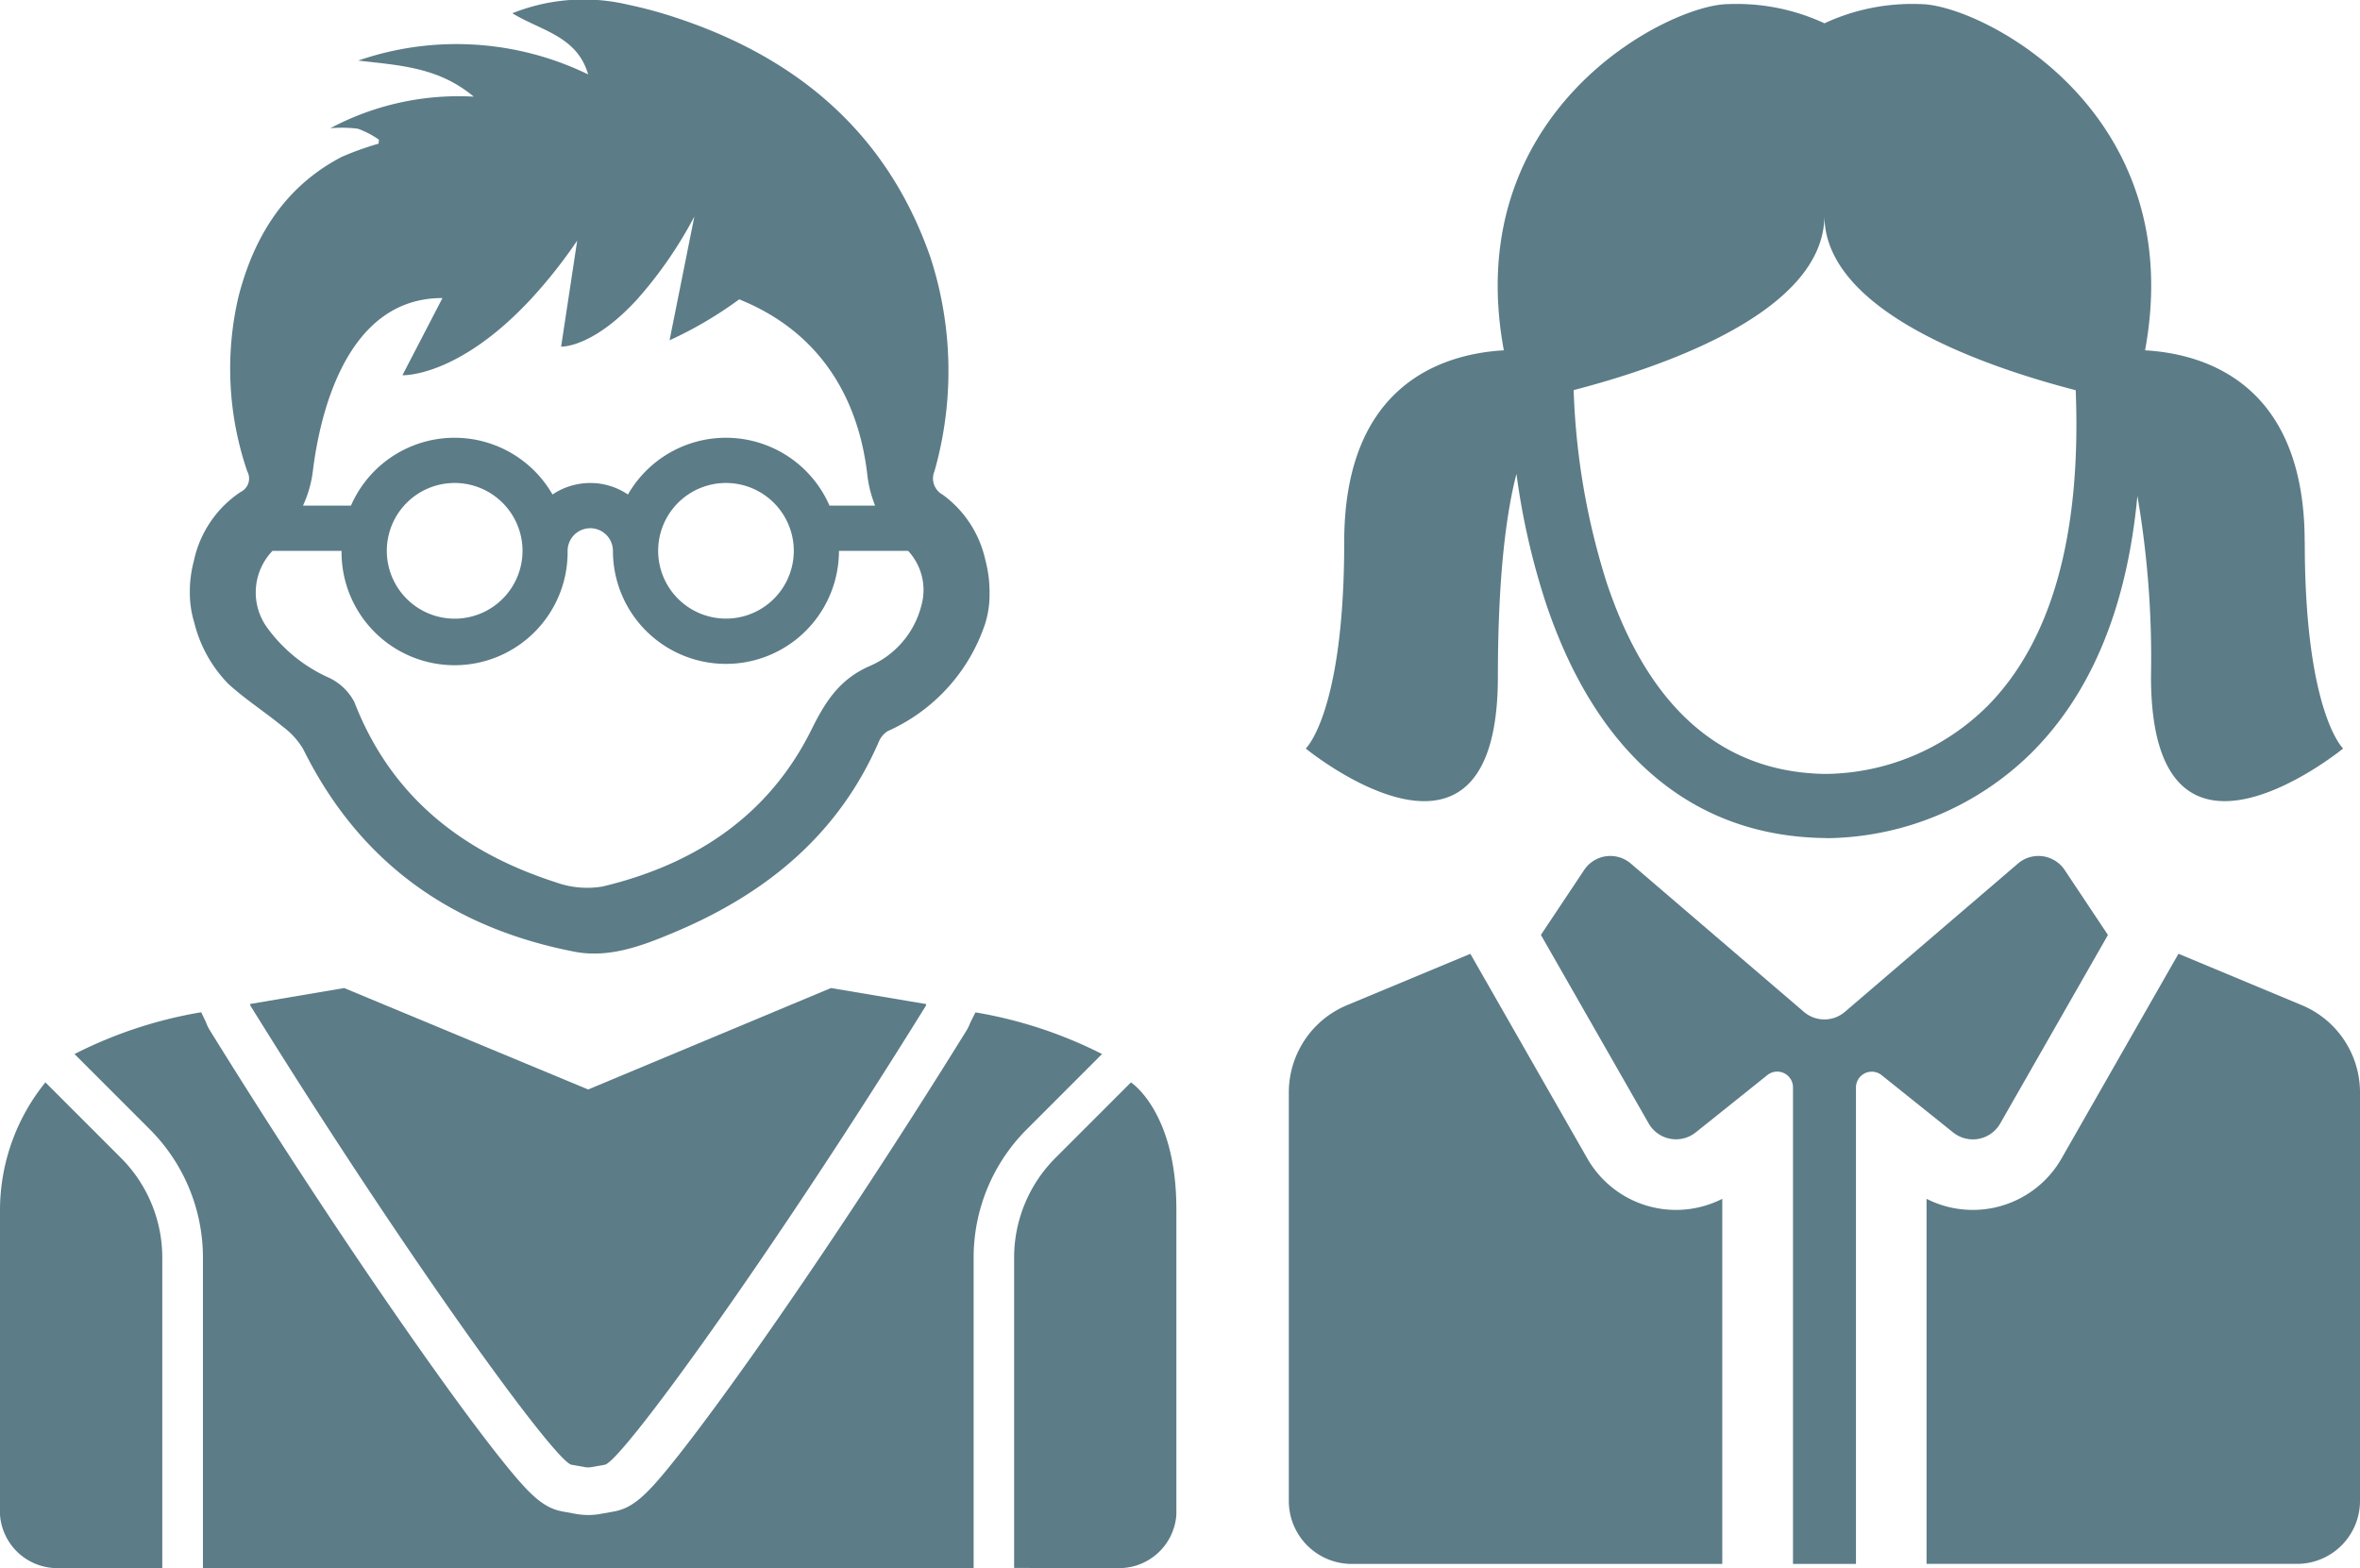 <svg id="Component_5_1" data-name="Component 5 – 1" xmlns="http://www.w3.org/2000/svg" width="158.195" height="105.106" viewBox="0 0 158.195 105.106">
  <path id="Path_42" data-name="Path 42" d="M125.446,704.5a15.6,15.6,0,0,1-10.742,4.486l-.087,0c-6.889-.109-11.807-4.411-14.615-12.775a47.715,47.715,0,0,1-2.229-12.953c5.949-1.541,16.809-5.239,16.809-11.707,0,6.478,10.9,10.179,16.844,11.714.389,9.731-1.622,16.878-5.98,21.239m21.329-11.063c0-10.612-6.661-12.616-10.7-12.85,2.988-16.168-11.141-23.206-15.051-23.206a13.925,13.925,0,0,0-6.44,1.286,13.925,13.925,0,0,0-6.44-1.286c-3.913,0-18.039,7.038-15.051,23.206-4.044.233-10.7,2.238-10.7,12.85,0,11.427-2.577,13.843-2.577,13.843s12.878,10.546,12.878-4.828c0-7,.613-11.16,1.245-13.581a48.2,48.2,0,0,0,1.955,8.607c3.39,10.185,9.83,15.651,18.627,15.8.068,0,.19.009.361.009a19.825,19.825,0,0,0,13.541-5.681c4.056-4.022,6.444-9.812,7.138-17.264a64.073,64.073,0,0,1,.912,12.106c0,15.378,12.878,4.831,12.878,4.831s-2.571-2.419-2.571-13.846" transform="translate(7.712 -657.109)" fill="#5c7c87"/>
  <path id="Path_43" data-name="Path 43" d="M119.984,676.667a2.111,2.111,0,0,0-3.132-.43l-11.6,9.939a2.11,2.11,0,0,1-2.749,0l-11.6-9.939a2.107,2.107,0,0,0-3.128.43l-2.9,4.352L92.1,693.657a2.113,2.113,0,0,0,3.153.6l4.806-3.845a1.057,1.057,0,0,1,1.715.828v31.941h4.221V691.244a1.058,1.058,0,0,1,1.715-.828l4.8,3.845a2.111,2.111,0,0,0,3.153-.6l7.222-12.638Z" transform="translate(18.414 -618.351)" fill="#5c7c87"/>
  <path id="Path_44" data-name="Path 44" d="M108.5,694.257a6.845,6.845,0,0,1-9.046-2.705l-7.841-13.718-8.268,3.443a6.34,6.34,0,0,0-3.9,5.849v27.381a4.221,4.221,0,0,0,4.221,4.224H108.5Z" transform="translate(6.947 -613.899)" fill="#5c7c87"/>
  <path id="Path_45" data-name="Path 45" d="M118.336,681.279l-8.268-3.446-7.838,13.721a6.849,6.849,0,0,1-9.049,2.705v24.47h24.831a4.223,4.223,0,0,0,4.224-4.221V687.128a6.339,6.339,0,0,0-3.9-5.849" transform="translate(35.959 -613.901)" fill="#5c7c87"/>
  <path id="Path_46" data-name="Path 46" d="M57.077,679.642c.022.044.022.094.047.134,10.335,16.669,20.4,30.556,21.51,30.749l.881.156a1.159,1.159,0,0,0,.233.022,1.19,1.19,0,0,0,.237-.022l.881-.156c1.111-.193,11.175-14.079,21.51-30.749.022-.041.022-.087.044-.128l-6.394-1.077-16.277,6.8-16.355-6.8Z" transform="translate(-40.324 -612.342)" fill="#5c7c87"/>
  <path id="Path_47" data-name="Path 47" d="M51.695,689.089V709.58a3.85,3.85,0,0,0,4.078,3.574h6.8V692.379a9.456,9.456,0,0,0-2.786-6.73L54.739,680.6a13.635,13.635,0,0,0-3.044,8.486" transform="translate(-51.695 -608.048)" fill="#5c7c87"/>
  <path id="Path_48" data-name="Path 48" d="M80.331,713.152a3.849,3.849,0,0,0,4.078-3.57v-20.5c0-6.521-3.044-8.482-3.044-8.482l-5.046,5.046a9.461,9.461,0,0,0-2.786,6.73v20.772Z" transform="translate(-5.555 -608.046)" fill="#5c7c87"/>
  <path id="Path_49" data-name="Path 49" d="M113.723,679.105l-.031-.006-.336.669a3.229,3.229,0,0,1-.286.585c-4.756,7.67-9.843,15.381-14.319,21.715-1.97,2.783-3.707,5.13-5.027,6.8-2.033,2.565-2.945,3.461-4.321,3.7l-.865.153a4.569,4.569,0,0,1-.8.072,5,5,0,0,1-.809-.072l-.862-.156c-1.376-.24-2.285-1.136-4.321-3.7-1.317-1.662-3.057-4.012-5.024-6.8-4.479-6.332-9.566-14.042-14.319-21.715a3.145,3.145,0,0,1-.305-.622l-.305-.635-.059.009a29.392,29.392,0,0,0-8.423,2.786l-.009.006,5.024,5.024a12.157,12.157,0,0,1,3.583,8.654v20.772H113.57V695.569a12.157,12.157,0,0,1,3.586-8.654l5.021-5.024a29.523,29.523,0,0,0-8.455-2.786" transform="translate(-48.306 -611.239)" fill="#5c7c87"/>
  <path id="Path_50" data-name="Path 50" d="M104.811,697.908a6.023,6.023,0,0,1-3.505,4.053c-1.964.875-2.914,2.341-3.835,4.2-2.867,5.815-7.835,9.077-14.017,10.556a6.178,6.178,0,0,1-3.132-.277c-6.282-2.02-11.057-5.749-13.516-12.093a3.716,3.716,0,0,0-1.668-1.609,10.294,10.294,0,0,1-4.227-3.446,4.02,4.02,0,0,1,.411-5.071h4.629a7.577,7.577,0,1,0,15.153,0,1.519,1.519,0,0,1,3.038,0,7.575,7.575,0,1,0,15.15,0h4.632l.006,0a3.847,3.847,0,0,1,.881,3.685m-26.73-3.689a4.548,4.548,0,1,1-4.548-4.548,4.551,4.551,0,0,1,4.548,4.548m18.185,0a4.546,4.546,0,1,1-4.548-4.548,4.553,4.553,0,0,1,4.548,4.548M72.712,677.28l-2.68,5.167s3.72.177,8.648-5.142a33.78,33.78,0,0,0,3.066-3.879l-.588,3.885v0l-.489,3.219s2.107.109,5.124-3.2A28.139,28.139,0,0,0,89.6,671.81l-1.108,5.531-.554,2.764a26.471,26.471,0,0,0,4.669-2.745c6.325,2.552,8.143,7.875,8.585,11.751a7.946,7.946,0,0,0,.526,2.076h-3.06a7.572,7.572,0,0,0-13.51-.744,4.488,4.488,0,0,0-2.525-.772,4.534,4.534,0,0,0-2.531.772,7.572,7.572,0,0,0-13.51.744H63.367a7.8,7.8,0,0,0,.66-2.313c.448-3.642,2.173-11.617,8.685-11.6m36.414,17.631-.006-.006a7.37,7.37,0,0,0-2.879-4.448,1.239,1.239,0,0,1-.542-1.581,24.6,24.6,0,0,0-.28-14.341c-2.87-8.237-8.809-13.3-16.931-16.01a29.62,29.62,0,0,0-3.353-.915,12.9,12.9,0,0,0-7.735.579c1.877,1.161,4.339,1.513,5.08,4.1a20.184,20.184,0,0,0-15.412-.928c2.814.327,5.385.445,7.745,2.419A18.282,18.282,0,0,0,65.2,665.89a8.817,8.817,0,0,1,1.837.031,5.9,5.9,0,0,1,1.416.735,2.512,2.512,0,0,1-.022.268,20.887,20.887,0,0,0-2.465.884c-3.816,1.989-5.88,5.332-6.92,9.357a21.216,21.216,0,0,0,.585,11.726,1,1,0,0,1-.448,1.382,7.4,7.4,0,0,0-3.156,4.735l-.006.006a7.992,7.992,0,0,0-.24,1.8v.221a6.842,6.842,0,0,0,.305,2.023,8.9,8.9,0,0,0,2.291,4.093c1.146,1.043,2.465,1.883,3.658,2.87a5.076,5.076,0,0,1,1.348,1.494c3.77,7.611,9.967,11.978,18.173,13.572,2.372.461,4.638-.426,6.8-1.339,6.082-2.574,10.911-6.521,13.609-12.735a1.523,1.523,0,0,1,.591-.707,12.063,12.063,0,0,0,6.521-7.156,6.523,6.523,0,0,0,.311-2.02v-.106a8.526,8.526,0,0,0-.261-2.114" transform="translate(-43.056 -657.295)" fill="#5c7c87"/>
</svg>
